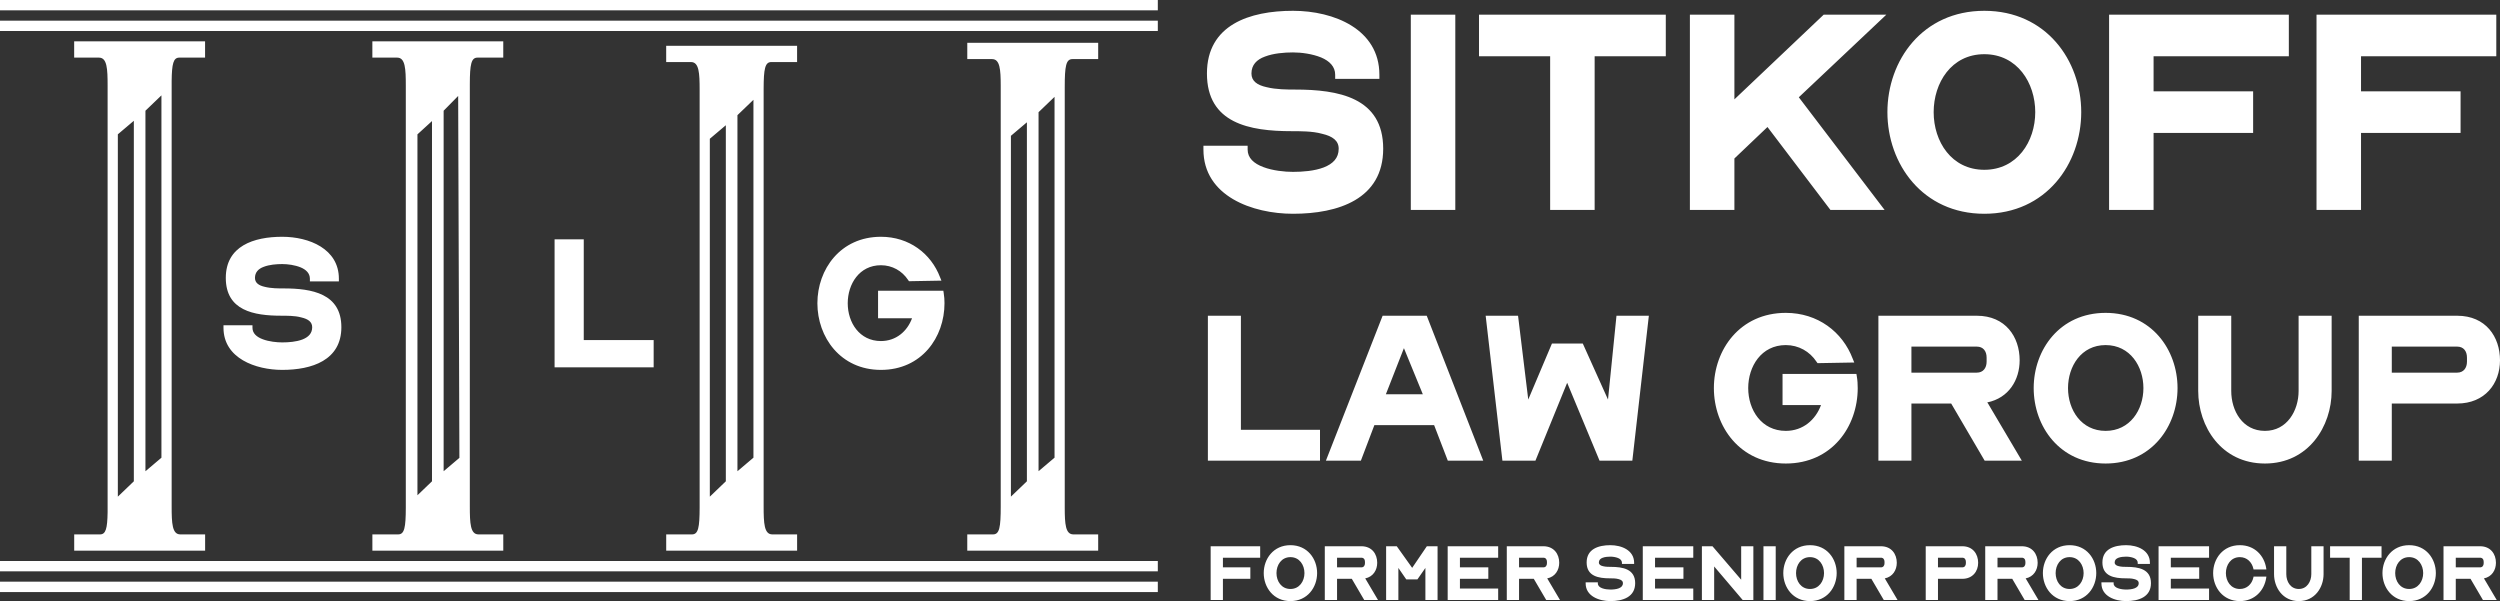 <svg xmlns="http://www.w3.org/2000/svg" width="183" height="44" viewBox="0 0 183 44" fill="none"><rect x="0" y="0" width="183" height="44" fill="#333333" stroke="none"/><path d="M94.459 39.907C95.704 39.907 96.413 40.908 96.413 41.95C96.413 42.993 95.705 44 94.459 44C93.213 44 92.505 42.993 92.505 41.95C92.505 40.908 93.214 39.907 94.459 39.907ZM117.877 39.907C118.703 39.907 119.618 40.279 119.618 41.195V41.279H118.727V41.195C118.726 41.034 118.614 40.919 118.443 40.848C118.266 40.776 118.048 40.746 117.877 40.746C117.7 40.746 117.482 40.764 117.311 40.83C117.145 40.89 117.038 40.998 117.038 41.172C117.038 41.322 117.151 41.405 117.346 41.447C117.44 41.471 117.546 41.483 117.646 41.489C117.747 41.495 117.847 41.495 117.918 41.495C118.786 41.495 119.695 41.651 119.695 42.688C119.695 43.706 118.786 44 117.877 44C117.062 44 116.071 43.647 116.07 42.706V42.628H116.962V42.706C116.962 42.874 117.086 42.988 117.28 43.06C117.469 43.132 117.712 43.155 117.877 43.155C118.072 43.155 118.308 43.137 118.497 43.065C118.68 42.993 118.798 42.879 118.798 42.688C118.798 42.526 118.673 42.436 118.467 42.388C118.361 42.358 118.249 42.346 118.143 42.34C118.031 42.334 117.93 42.334 117.848 42.334C117.004 42.334 116.142 42.178 116.142 41.172C116.142 40.189 117.003 39.907 117.877 39.907ZM132.491 39.907C133.737 39.907 134.445 40.908 134.445 41.95C134.445 42.993 133.737 44 132.491 44C131.246 44 130.537 42.993 130.537 41.95C130.537 40.908 131.246 39.907 132.491 39.907ZM151.493 39.907C152.739 39.907 153.447 40.908 153.447 41.95C153.447 42.993 152.739 44 151.493 44C150.247 44 149.539 42.993 149.539 41.95C149.539 40.908 150.248 39.907 151.493 39.907ZM155.632 39.907C156.458 39.907 157.374 40.279 157.374 41.195V41.279H156.482V41.195C156.482 41.034 156.37 40.919 156.199 40.848C156.022 40.776 155.803 40.746 155.632 40.746C155.455 40.746 155.237 40.764 155.065 40.83C154.9 40.89 154.794 40.998 154.794 41.172C154.794 41.321 154.906 41.405 155.101 41.447C155.195 41.471 155.301 41.483 155.401 41.489C155.502 41.495 155.603 41.495 155.674 41.495C156.542 41.495 157.45 41.651 157.45 42.688C157.45 43.706 156.541 44 155.632 44C154.817 44 153.826 43.646 153.825 42.706V42.628H154.717V42.706C154.717 42.874 154.841 42.988 155.036 43.06C155.225 43.131 155.467 43.155 155.632 43.155C155.827 43.155 156.063 43.137 156.252 43.065C156.435 42.993 156.553 42.879 156.553 42.688C156.553 42.526 156.429 42.436 156.223 42.388C156.116 42.358 156.004 42.346 155.897 42.34C155.785 42.334 155.685 42.334 155.603 42.334C154.758 42.334 153.897 42.178 153.896 41.172C153.896 40.189 154.758 39.907 155.632 39.907ZM163.956 39.907C165.042 39.907 165.745 40.674 165.887 41.597L165.898 41.687H164.959L164.947 41.627C164.841 41.154 164.481 40.782 163.956 40.782C163.289 40.782 162.935 41.363 162.935 41.95C162.935 42.543 163.295 43.113 163.956 43.113C164.481 43.113 164.841 42.748 164.947 42.274L164.959 42.208H165.898L165.887 42.298C165.745 43.227 165.042 44 163.956 44C162.71 44 162.002 42.993 162.002 41.95C162.002 40.908 162.711 39.907 163.956 39.907ZM167.357 42.028C167.357 42.568 167.664 43.113 168.272 43.113C168.875 43.113 169.188 42.562 169.188 42.028V39.985H170.085V42.028C170.085 42.987 169.459 44 168.272 44C167.086 44 166.46 42.993 166.46 42.028V39.985H167.357V42.028ZM176.35 39.907C177.595 39.907 178.304 40.908 178.304 41.95C178.304 42.993 177.595 44 176.35 44C175.104 44 174.396 42.993 174.396 41.95C174.396 40.908 175.104 39.907 176.35 39.907ZM92.245 40.824H89.518V41.531H91.525V42.37H89.518V43.922H88.62V39.985H92.245V40.824ZM99.649 39.985C100.429 39.985 100.812 40.56 100.812 41.195C100.812 41.729 100.517 42.22 99.933 42.34C99.95 42.37 99.975 42.394 99.986 42.424L100.871 43.922H99.862L98.953 42.37H97.872V43.922H96.975V39.985H99.649ZM103.371 41.567L104.445 39.985H105.23V43.922H104.339V41.573L103.755 42.412H102.939L102.361 41.573V43.922H101.464V39.985H102.243L103.371 41.567ZM109.666 40.824H106.867V41.531H108.945V42.37H106.867V43.083H109.666V43.922H105.97V39.985H109.666V40.824ZM112.972 39.985C113.751 39.986 114.135 40.56 114.135 41.195C114.135 41.729 113.839 42.22 113.255 42.34C113.273 42.37 113.296 42.394 113.308 42.424L114.193 43.922H113.184L112.274 42.37H111.194V43.922H110.297V39.985H112.972ZM123.948 40.824H121.149V41.531H123.228V42.37H121.149V43.083H123.948V43.922H120.252V39.985H123.948V40.824ZM127.454 42.435V39.985H128.346V43.922H127.566L125.477 41.465V43.922H124.579V39.985H125.353L127.454 42.435ZM129.982 43.922H129.085V39.985H129.982V43.922ZM137.682 39.985C138.461 39.986 138.845 40.56 138.845 41.195C138.845 41.729 138.549 42.22 137.965 42.34C137.983 42.37 138.006 42.394 138.018 42.424L138.903 43.922H137.894L136.984 42.37H135.904V43.922H135.007V39.985H137.682ZM143.638 39.985C144.417 39.985 144.801 40.56 144.801 41.195C144.801 41.831 144.387 42.37 143.638 42.37H141.86V43.922H140.963V39.985H143.638ZM147.994 39.985C148.773 39.986 149.157 40.56 149.157 41.195C149.157 41.729 148.862 42.22 148.277 42.34C148.295 42.37 148.318 42.394 148.33 42.424L149.216 43.922H148.206L147.297 42.37H146.217V43.922H145.319V39.985H147.994ZM161.703 40.824H158.904V41.531H160.982V42.37H158.904V43.083H161.703V43.922H158.007V39.985H161.703V40.824ZM174.329 40.824H172.894V43.922H171.997V40.824H170.562V39.985H174.329V40.824ZM181.54 39.985C182.319 39.986 182.703 40.56 182.703 41.195C182.703 41.729 182.408 42.22 181.823 42.34C181.841 42.37 181.864 42.394 181.876 42.424L182.762 43.922H181.752L180.843 42.37H179.763V43.922H178.865V39.985H181.54ZM84.752 43.337H0V42.58H84.752V43.337ZM94.459 40.782C93.792 40.782 93.438 41.363 93.438 41.95C93.438 42.543 93.798 43.113 94.459 43.113C95.12 43.113 95.486 42.543 95.486 41.95C95.486 41.363 95.126 40.782 94.459 40.782ZM132.491 40.782C131.824 40.782 131.47 41.363 131.47 41.95C131.47 42.543 131.83 43.113 132.491 43.113C133.152 43.113 133.519 42.543 133.519 41.95C133.518 41.363 133.158 40.782 132.491 40.782ZM151.493 40.782C150.826 40.782 150.472 41.363 150.472 41.95C150.472 42.543 150.832 43.113 151.493 43.113C152.154 43.113 152.521 42.543 152.521 41.95C152.52 41.363 152.16 40.782 151.493 40.782ZM176.35 40.782C175.683 40.782 175.328 41.363 175.328 41.95C175.328 42.543 175.688 43.113 176.35 43.113C177.011 43.113 177.377 42.543 177.377 41.95C177.377 41.363 177.016 40.782 176.35 40.782ZM84.752 41.823H0V41.067H84.752V41.823ZM97.872 41.531H99.649C99.821 41.531 99.915 41.405 99.915 41.231V41.124C99.915 40.944 99.821 40.824 99.649 40.824H97.872V41.531ZM111.194 41.531H112.972C113.143 41.531 113.237 41.405 113.237 41.231V41.124C113.237 40.944 113.143 40.824 112.972 40.824H111.194V41.531ZM135.904 41.531H137.682C137.853 41.531 137.947 41.405 137.947 41.231V41.124C137.947 40.944 137.853 40.824 137.682 40.824H135.904V41.531ZM141.86 41.531H143.638C143.809 41.531 143.903 41.405 143.903 41.231V41.124C143.903 40.944 143.809 40.824 143.638 40.824H141.86V41.531ZM146.217 41.531H147.994C148.165 41.531 148.26 41.405 148.26 41.231V41.124C148.26 40.944 148.165 40.824 147.994 40.824H146.217V41.531ZM179.763 41.531H181.54C181.711 41.531 181.806 41.405 181.806 41.231V41.124C181.806 40.944 181.711 40.824 181.54 40.824H179.763V41.531ZM15.011 4.218H13.124C12.689 4.218 12.58 4.662 12.565 5.932V37.068C12.565 38.311 12.603 39.118 13.199 39.118H15.015V40.31H5.432V39.118H7.319C7.745 39.118 7.859 38.694 7.877 37.49V6.269C7.877 5.026 7.839 4.218 7.243 4.218H5.429V3.026H15.011V4.218ZM36.839 4.218H34.951C34.492 4.218 34.395 4.712 34.391 6.147V37.068C34.391 38.311 34.429 39.118 35.025 39.118H36.84V40.31H27.258V39.118H29.145C29.605 39.118 29.701 38.621 29.705 37.174V6.269C29.705 5.026 29.667 4.218 29.071 4.218H27.257V3.026H36.839V4.218ZM58.347 4.542H56.459C55.998 4.542 55.903 5.04 55.898 6.487V37.068C55.898 38.311 55.937 39.118 56.533 39.118H58.348V40.31H48.766V39.118H50.652C51.113 39.118 51.209 38.621 51.213 37.174V6.593C51.213 5.35 51.175 4.542 50.579 4.542H48.765V3.351H58.347V4.542ZM80.387 4.326H78.5C78.028 4.326 77.939 4.847 77.939 6.376V37.174C77.941 38.356 77.992 39.118 78.571 39.118H80.386V39.338H80.387V40.202H80.386V40.31H70.804V39.118H72.691C73.163 39.118 73.253 38.597 73.253 37.068V6.269C73.25 5.087 73.198 4.326 72.619 4.326H70.805V3.134H80.387V4.326ZM8.626 9.832V36.355L9.797 35.231V8.841L8.626 9.832ZM51.959 10.158V36.355L53.131 35.231V9.167L51.959 10.158ZM73.999 9.942V36.353L75.169 35.231V8.952L73.999 9.942ZM30.557 9.835V36.253L31.622 35.231V8.862L30.557 9.835ZM10.646 8.105V34.495L11.817 33.504V6.981L10.646 8.105ZM32.474 8.105V34.493L33.628 33.516L33.538 7.024L32.474 8.105ZM53.981 8.43V34.493L55.152 33.502V7.306L53.981 8.43ZM76.022 8.213V34.491L77.192 33.502V7.09L76.022 8.213ZM130.721 22.902C133.059 22.902 134.873 24.291 135.62 26.261L135.731 26.535L133.043 26.583L132.963 26.471C132.47 25.728 131.659 25.26 130.721 25.26C128.923 25.26 127.969 26.826 127.969 28.408C127.969 30.006 128.939 31.54 130.721 31.54C131.977 31.54 132.9 30.733 133.298 29.651H130.482V27.374H135.89L135.922 27.568C135.97 27.843 135.985 28.134 135.985 28.408C135.985 31.233 134.093 33.93 130.721 33.93C127.365 33.93 125.456 31.217 125.456 28.408C125.456 25.599 127.365 22.902 130.721 22.902ZM154.131 22.902C157.487 22.902 159.396 25.599 159.396 28.408C159.395 31.217 157.487 33.93 154.131 33.93C150.775 33.93 148.866 31.217 148.866 28.408C148.866 25.599 150.775 22.902 154.131 22.902ZM163.327 28.617C163.327 30.07 164.154 31.54 165.792 31.54C167.414 31.54 168.258 30.054 168.258 28.617V23.112H170.676V28.617C170.676 31.2 168.989 33.93 165.792 33.93C162.595 33.929 160.909 31.216 160.909 28.617V23.112H163.327V28.617ZM90.834 31.459H96.624V33.72H88.417V23.112H90.834V31.459ZM108.572 33.72H105.979L104.978 31.12H100.604L99.617 33.72H97.057L101.208 23.112H104.437L108.572 33.72ZM111.868 29.247L113.603 25.146H115.86L117.706 29.247L118.326 23.112H120.696L119.487 33.72H117.086L114.716 28.02L112.394 33.72H109.976L108.751 23.112H111.121L111.868 29.247ZM144.704 23.112C146.804 23.112 147.838 24.662 147.838 26.373C147.838 27.81 147.042 29.134 145.468 29.457C145.515 29.538 145.579 29.603 145.61 29.684L147.997 33.72H145.276L142.827 29.538H139.916V33.72H137.499V23.112H144.704ZM179.866 23.112C181.966 23.112 183 24.662 183 26.373C183 28.084 181.886 29.538 179.866 29.538H175.079V33.72H172.661V23.112H179.866ZM154.131 25.26C152.334 25.26 151.379 26.826 151.379 28.408C151.379 30.006 152.35 31.54 154.131 31.54C155.912 31.54 156.898 30.006 156.898 28.408C156.898 26.826 155.928 25.26 154.131 25.26ZM101.446 28.859H104.15L102.767 25.485L101.446 28.859ZM139.916 27.277H144.704C145.165 27.277 145.42 26.939 145.42 26.471V26.18C145.42 25.695 145.165 25.372 144.704 25.372H139.916V27.277ZM175.079 27.277H179.866C180.327 27.277 180.582 26.939 180.582 26.471V26.18C180.582 25.695 180.327 25.372 179.866 25.372H175.079V27.277ZM20.66 17.332C22.628 17.332 24.806 18.217 24.806 20.399V20.6H22.684V20.399C22.683 20.014 22.416 19.743 22.009 19.572C21.587 19.401 21.068 19.33 20.66 19.33C20.238 19.33 19.718 19.372 19.311 19.529C18.917 19.672 18.664 19.929 18.664 20.343C18.664 20.699 18.931 20.899 19.395 20.999C19.619 21.056 19.872 21.084 20.111 21.099C20.35 21.113 20.589 21.112 20.758 21.112C22.824 21.112 24.988 21.484 24.988 23.951C24.988 26.376 22.824 27.076 20.66 27.076C18.721 27.076 16.359 26.234 16.359 23.994V23.809H18.481V23.994C18.481 24.393 18.777 24.665 19.24 24.836C19.69 25.007 20.267 25.064 20.66 25.064C21.124 25.064 21.686 25.022 22.136 24.851C22.571 24.679 22.852 24.408 22.852 23.951C22.852 23.566 22.557 23.352 22.065 23.238C21.812 23.167 21.545 23.138 21.292 23.124C21.025 23.11 20.787 23.11 20.59 23.11C18.58 23.11 16.529 22.739 16.528 20.343C16.528 18.003 18.58 17.332 20.66 17.332ZM64.484 17.332C66.55 17.332 68.153 18.559 68.814 20.3L68.912 20.542L66.537 20.585L66.467 20.485C66.031 19.829 65.314 19.415 64.484 19.415C62.897 19.415 62.054 20.799 62.054 22.197C62.054 23.609 62.911 24.965 64.484 24.965C65.595 24.965 66.41 24.251 66.762 23.295H64.274V21.284H69.053L69.08 21.455C69.122 21.698 69.137 21.955 69.137 22.197C69.137 24.694 67.464 27.076 64.484 27.076C61.519 27.076 59.833 24.679 59.833 22.197C59.833 19.715 61.519 17.332 64.484 17.332ZM42.731 24.894H47.848V26.891H40.595V17.518H42.731V24.894ZM94.648 0.791C97.649 0.791 100.97 2.14 100.971 5.468V5.772H97.735V5.468C97.735 4.881 97.327 4.467 96.706 4.206C96.063 3.945 95.27 3.837 94.648 3.837C94.006 3.837 93.213 3.902 92.592 4.142C91.992 4.359 91.606 4.75 91.606 5.381C91.606 5.925 92.013 6.23 92.72 6.382C93.063 6.469 93.449 6.512 93.814 6.534C94.178 6.556 94.542 6.556 94.799 6.556C97.949 6.556 101.25 7.121 101.25 10.885C101.25 14.583 97.949 15.648 94.648 15.648C91.691 15.648 88.091 14.365 88.091 10.95V10.667H91.327V10.95C91.327 11.559 91.777 11.972 92.484 12.233C93.17 12.494 94.048 12.581 94.648 12.581C95.356 12.581 96.214 12.516 96.899 12.255C97.564 11.994 97.992 11.581 97.992 10.885C97.992 10.297 97.542 9.971 96.792 9.797C96.406 9.688 95.999 9.645 95.613 9.623C95.206 9.601 94.842 9.602 94.542 9.602C91.477 9.602 88.348 9.035 88.348 5.381C88.348 1.814 91.477 0.791 94.648 0.791ZM145.252 0.791C149.774 0.791 152.346 4.424 152.346 8.209C152.346 11.994 149.774 15.648 145.252 15.648C140.73 15.648 138.158 11.994 138.158 8.209C138.158 4.424 140.73 0.791 145.252 0.791ZM106.528 15.366H103.271V1.074H106.528V15.366ZM121.936 4.119H116.728V15.366H113.471V4.119H108.263V1.074H121.936V4.119ZM126.958 7.273L133.494 1.074H138.08L131.673 7.121L137.952 15.366H133.987L129.379 9.297L126.958 11.602V15.366H123.7V1.074H126.958V7.273ZM167.543 4.119H157.642V6.687H164.929V9.731H157.642V15.366H154.385V1.074H167.543V4.119ZM182.729 4.119H172.827V6.687H180.114V9.731H172.827V15.366H169.569V1.074H182.729V4.119ZM145.252 3.967C142.83 3.967 141.544 6.077 141.544 8.209C141.544 10.363 142.852 12.429 145.252 12.429C147.652 12.429 148.98 10.363 148.98 8.209C148.98 6.077 147.674 3.967 145.252 3.967ZM84.752 2.27H0V1.513H84.752V2.27ZM84.752 0.757H0V0H84.752V0.757Z" fill="white"></path></svg>